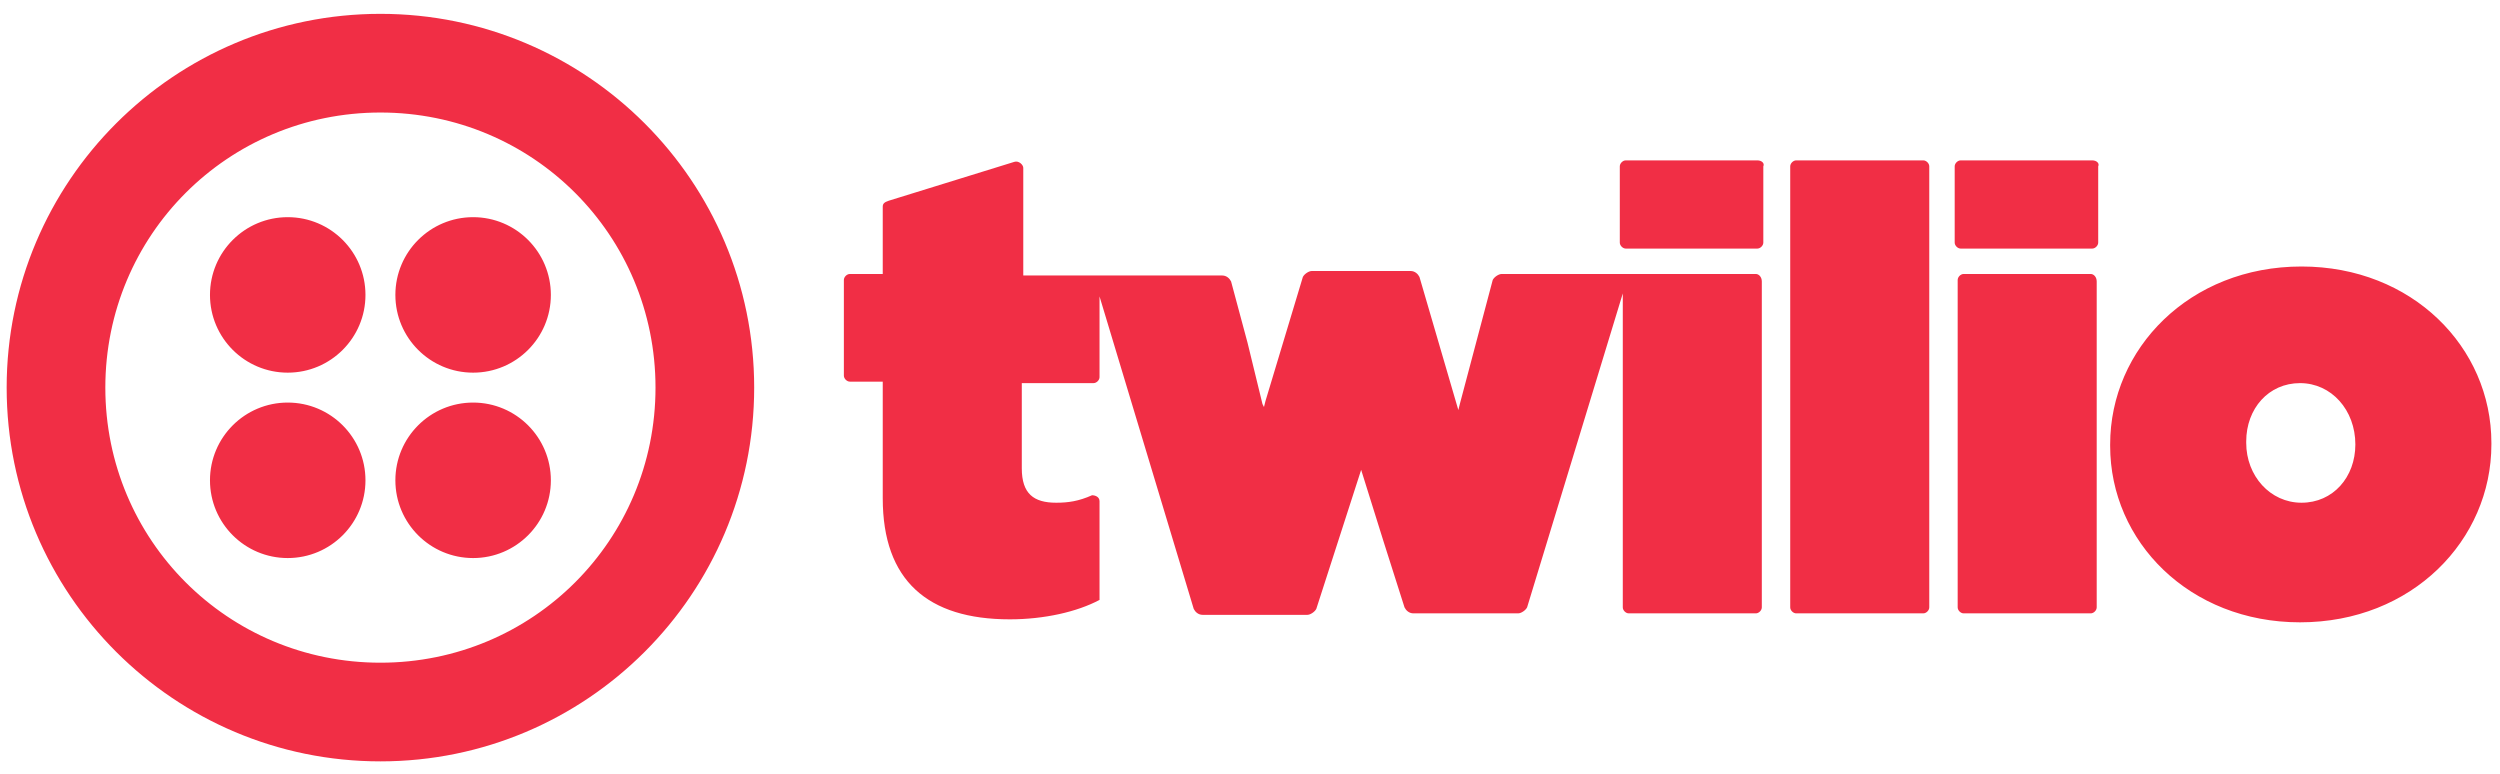 <?xml version="1.0" encoding="UTF-8"?> <svg xmlns="http://www.w3.org/2000/svg" width="113" height="35" viewBox="0 0 113 35" fill="none"><g clip-path="url(#clip0_917_12227)"><path d="M17.195 0.626C26.52 0.626 34.089 8.195 34.089 17.52C34.089 26.845 26.52 34.414 17.195 34.414C7.87 34.414 0.301 26.845 0.301 17.52C0.301 8.195 7.87 0.626 17.195 0.626ZM17.195 5.086C10.302 5.086 4.761 10.627 4.761 17.52C4.761 24.413 10.302 29.954 17.195 29.954C24.088 29.954 29.629 24.413 29.629 17.52C29.629 10.627 24.088 5.086 17.195 5.086ZM104.029 12.046C109.029 12.046 112.611 15.695 112.611 20.02V20.088C112.611 24.413 109.029 28.129 103.961 28.129C98.961 28.129 95.379 24.48 95.379 20.155V20.088C95.379 15.763 98.961 12.046 104.029 12.046ZM45.847 7.316C46.05 7.249 46.252 7.451 46.252 7.586V12.452H55.24C55.443 12.452 55.578 12.587 55.645 12.722L56.389 15.493L57.064 18.263L57.132 18.398L57.199 18.128L58.889 12.519C58.956 12.384 59.159 12.249 59.294 12.249H63.754C63.957 12.249 64.092 12.384 64.16 12.519L65.917 18.534L65.984 18.263L67.471 12.655C67.538 12.519 67.741 12.384 67.876 12.384H79.364C79.499 12.384 79.634 12.519 79.634 12.722V27.453C79.634 27.589 79.499 27.724 79.364 27.724H73.62C73.485 27.724 73.35 27.589 73.35 27.453V13.263L69.025 27.453C68.957 27.589 68.755 27.724 68.62 27.724H63.889C63.687 27.724 63.551 27.589 63.484 27.453L62.538 24.48L61.524 21.237L59.497 27.521C59.429 27.656 59.227 27.791 59.092 27.791H54.361C54.159 27.791 54.023 27.656 53.956 27.521L49.699 13.398V17.047C49.699 17.182 49.563 17.317 49.428 17.317H46.185V21.169C46.185 22.318 46.725 22.723 47.739 22.723C48.279 22.723 48.753 22.656 49.361 22.385C49.496 22.385 49.699 22.453 49.699 22.656V27.116C48.685 27.656 47.198 27.994 45.644 27.994C41.928 27.994 39.9 26.237 39.9 22.52V17.25H38.414C38.278 17.25 38.143 17.114 38.143 16.979V12.655C38.143 12.519 38.278 12.384 38.414 12.384H39.9V9.343C39.9 9.208 39.968 9.141 40.17 9.073L45.847 7.316ZM86.932 7.249C87.068 7.249 87.203 7.384 87.203 7.519V27.453C87.203 27.589 87.068 27.724 86.932 27.724H81.189C81.053 27.724 80.918 27.589 80.918 27.453V7.519C80.918 7.384 81.053 7.249 81.189 7.249H86.932ZM94.501 12.384C94.636 12.384 94.771 12.519 94.771 12.722V27.453C94.771 27.589 94.636 27.724 94.501 27.724H88.757C88.622 27.724 88.487 27.589 88.487 27.453V12.655C88.487 12.519 88.622 12.384 88.757 12.384H94.501ZM21.385 18.196C23.325 18.196 24.899 19.769 24.899 21.71C24.899 23.65 23.325 25.224 21.385 25.224C19.444 25.224 17.871 23.65 17.871 21.71C17.871 19.769 19.444 18.196 21.385 18.196ZM13.005 18.196C14.946 18.196 16.519 19.769 16.519 21.71C16.519 23.65 14.946 25.224 13.005 25.224C11.065 25.224 9.491 23.65 9.491 21.71C9.491 19.769 11.065 18.196 13.005 18.196ZM103.961 17.317C102.542 17.317 101.529 18.466 101.529 19.953V20.02C101.529 21.507 102.61 22.723 104.029 22.723C105.448 22.723 106.462 21.575 106.462 20.088C106.462 18.534 105.38 17.317 103.961 17.317ZM21.385 9.816C23.325 9.816 24.899 11.39 24.899 13.33C24.899 15.271 23.325 16.844 21.385 16.844C19.444 16.844 17.871 15.271 17.871 13.33C17.871 11.39 19.444 9.816 21.385 9.816ZM13.005 9.816C14.946 9.816 16.519 11.39 16.519 13.33C16.519 15.271 14.946 16.844 13.005 16.844C11.065 16.844 9.491 15.271 9.491 13.33C9.491 11.39 11.065 9.816 13.005 9.816ZM79.432 7.249C79.634 7.249 79.769 7.384 79.702 7.519V10.965C79.702 11.1 79.567 11.236 79.432 11.236H73.485C73.35 11.236 73.215 11.1 73.215 10.965V7.519C73.215 7.384 73.35 7.249 73.485 7.249H79.432ZM94.568 7.249C94.771 7.249 94.906 7.384 94.839 7.519V10.965C94.839 11.1 94.704 11.236 94.568 11.236H88.622C88.487 11.236 88.352 11.1 88.352 10.965V7.519C88.352 7.384 88.487 7.249 88.622 7.249H94.568Z" fill="#F12E45"></path></g><defs><clipPath id="clip0_917_12227"><rect width="112.31" height="34" fill="white" transform="translate(0.298 0.626)"></rect></clipPath></defs></svg> 